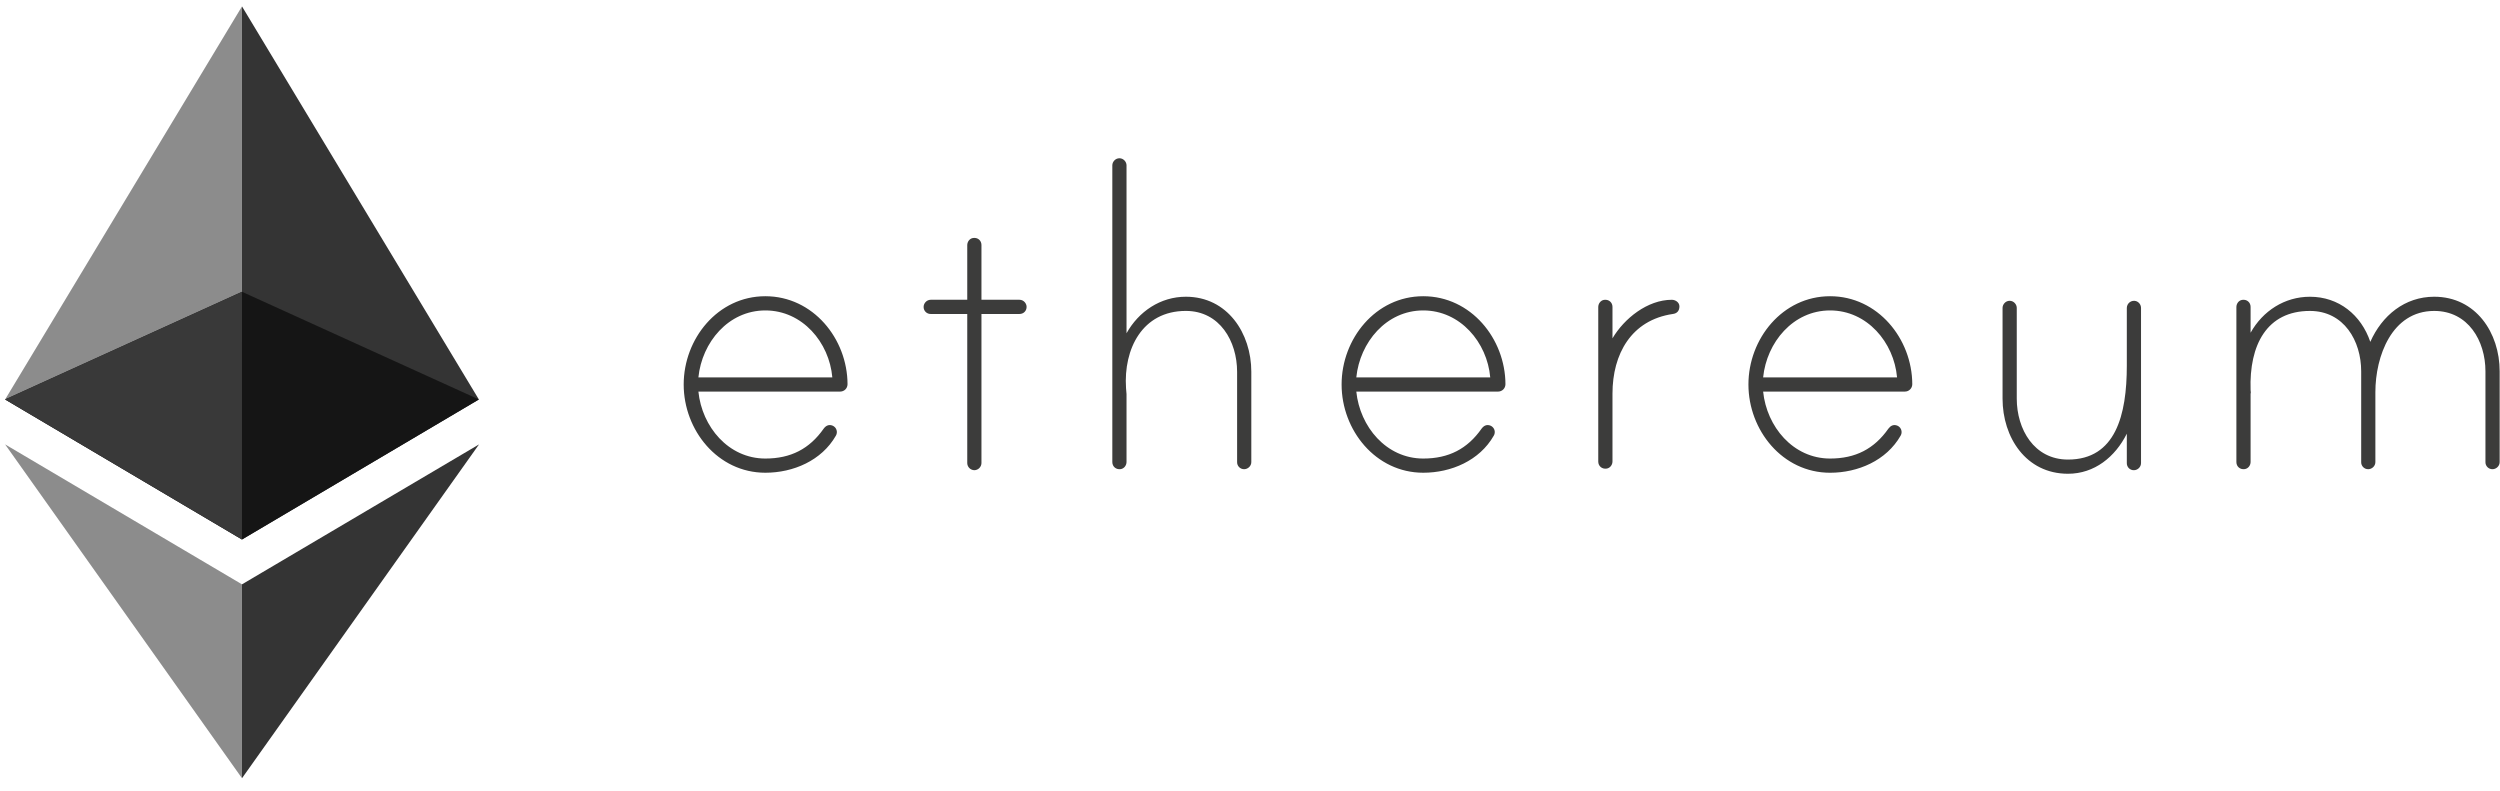 <svg width="139" height="44" viewBox="0 0 139 44" fill="none" xmlns="http://www.w3.org/2000/svg">
<path fill-rule="evenodd" clip-rule="evenodd" d="M46.277 20.982C46.108 19.036 44.613 17.26 42.554 17.26C40.495 17.26 39.028 19.036 38.831 20.982H46.276H46.277ZM47.122 21.369C47.121 21.476 47.078 21.579 47.002 21.655C46.925 21.73 46.822 21.772 46.714 21.772H38.831C39.028 23.719 40.495 25.495 42.554 25.495C43.964 25.495 45.008 24.959 45.798 23.831C45.912 23.677 46.08 23.576 46.3 23.669C46.35 23.692 46.395 23.725 46.432 23.766C46.468 23.807 46.496 23.855 46.512 23.908C46.529 23.961 46.534 24.016 46.527 24.071C46.52 24.125 46.502 24.178 46.474 24.225C45.685 25.608 44.105 26.284 42.554 26.284C39.903 26.284 38.013 23.916 38.013 21.378C38.013 18.839 39.903 16.47 42.554 16.47C45.203 16.47 47.118 18.833 47.123 21.369H47.122ZM56.684 16.667C56.91 16.667 57.079 16.865 57.079 17.062C57.079 17.288 56.91 17.457 56.684 17.457H54.569V25.749C54.566 25.853 54.524 25.952 54.45 26.025C54.377 26.099 54.278 26.141 54.174 26.143C54.07 26.141 53.971 26.099 53.897 26.026C53.823 25.952 53.781 25.853 53.779 25.749V17.457H51.748C51.696 17.458 51.644 17.449 51.596 17.429C51.547 17.41 51.503 17.381 51.466 17.344C51.429 17.307 51.4 17.263 51.381 17.215C51.361 17.166 51.352 17.115 51.353 17.062C51.353 16.865 51.523 16.667 51.748 16.667H53.779V13.632C53.779 13.441 53.909 13.263 54.098 13.233C54.36 13.19 54.569 13.371 54.569 13.621V16.667H56.684ZM69.573 20.672V25.693C69.573 25.918 69.375 26.087 69.177 26.087C69.125 26.088 69.073 26.079 69.025 26.059C68.977 26.04 68.933 26.011 68.896 25.974C68.859 25.937 68.83 25.893 68.811 25.845C68.791 25.796 68.782 25.745 68.783 25.692V20.672C68.783 18.98 67.824 17.287 65.934 17.287C63.509 17.287 62.465 19.403 62.607 21.575C62.607 21.631 62.635 21.885 62.635 21.913V25.682C62.635 25.873 62.505 26.05 62.317 26.082C62.054 26.124 61.845 25.943 61.845 25.692V9.193C61.845 8.996 62.014 8.799 62.239 8.799C62.465 8.799 62.635 8.996 62.635 9.193V18.529C63.312 17.316 64.524 16.498 65.934 16.498C68.247 16.498 69.573 18.529 69.573 20.672ZM82.857 20.982C82.687 19.036 81.192 17.26 79.133 17.26C77.074 17.26 75.608 19.036 75.411 20.982H82.856H82.857ZM83.702 21.369C83.701 21.476 83.658 21.579 83.581 21.655C83.504 21.73 83.401 21.772 83.294 21.772H75.411C75.608 23.719 77.074 25.495 79.133 25.495C80.544 25.495 81.588 24.959 82.377 23.831C82.492 23.677 82.659 23.576 82.879 23.669C82.93 23.692 82.975 23.725 83.011 23.766C83.048 23.807 83.075 23.855 83.092 23.908C83.108 23.961 83.113 24.016 83.106 24.071C83.1 24.125 83.082 24.178 83.053 24.225C82.264 25.608 80.685 26.284 79.133 26.284C76.483 26.284 74.593 23.916 74.593 21.378C74.593 18.839 76.483 16.47 79.133 16.47C81.782 16.47 83.698 18.833 83.703 21.369H83.702ZM93.376 17.034C93.376 17.288 93.236 17.429 93.01 17.457C90.697 17.796 89.654 19.685 89.654 21.885V25.654C89.654 25.845 89.524 26.022 89.335 26.053C89.073 26.096 88.863 25.914 88.863 25.664V17.072C88.863 16.881 88.994 16.704 89.182 16.673C89.445 16.631 89.654 16.812 89.654 17.062V18.811C90.302 17.71 91.6 16.668 92.953 16.668C93.151 16.668 93.376 16.809 93.376 17.034ZM105.476 20.982C105.306 19.036 103.812 17.26 101.753 17.26C99.694 17.26 98.228 19.036 98.03 20.982H105.476ZM106.322 21.369C106.321 21.476 106.277 21.579 106.2 21.654C106.124 21.73 106.021 21.772 105.913 21.772H98.03C98.228 23.719 99.694 25.495 101.753 25.495C103.163 25.495 104.206 24.959 104.996 23.831C105.112 23.677 105.279 23.576 105.499 23.669C105.557 23.694 105.608 23.733 105.647 23.783C105.686 23.832 105.712 23.891 105.722 23.953C105.74 24.047 105.722 24.144 105.673 24.226C104.883 25.607 103.304 26.285 101.753 26.285C99.102 26.285 97.213 23.916 97.213 21.377C97.213 18.839 99.102 16.47 101.753 16.47C104.401 16.47 106.317 18.833 106.323 21.369H106.322ZM119.041 17.134V25.749C119.041 25.975 118.844 26.143 118.647 26.143C118.595 26.145 118.542 26.135 118.494 26.116C118.445 26.097 118.402 26.068 118.364 26.031C118.328 25.994 118.298 25.95 118.279 25.902C118.259 25.853 118.251 25.801 118.251 25.749V24.113C117.603 25.41 116.447 26.341 114.98 26.341C112.639 26.341 111.342 24.31 111.342 22.167V17.12C111.342 16.922 111.511 16.724 111.737 16.724C111.963 16.724 112.132 16.922 112.132 17.119V22.167C112.132 23.86 113.09 25.552 114.98 25.552C117.631 25.552 118.251 23.07 118.251 20.333V17.119C118.252 17.058 118.267 16.997 118.295 16.942C118.323 16.888 118.363 16.84 118.412 16.804C118.462 16.767 118.519 16.742 118.579 16.731C118.639 16.72 118.701 16.723 118.76 16.74C118.843 16.767 118.915 16.819 118.966 16.89C119.017 16.961 119.043 17.047 119.041 17.134ZM138.981 20.644V25.692C138.981 25.918 138.783 26.087 138.586 26.087C138.534 26.088 138.482 26.079 138.433 26.06C138.385 26.04 138.341 26.011 138.304 25.974C138.267 25.938 138.238 25.893 138.219 25.845C138.199 25.797 138.189 25.745 138.191 25.692V20.644C138.191 18.952 137.233 17.288 135.342 17.288C132.974 17.288 132.071 19.826 132.071 21.8V25.692C132.071 25.918 131.874 26.087 131.676 26.087C131.624 26.088 131.572 26.079 131.523 26.06C131.476 26.04 131.431 26.011 131.394 25.974C131.357 25.937 131.329 25.893 131.309 25.845C131.29 25.797 131.28 25.745 131.282 25.692V20.644C131.282 18.952 130.323 17.288 128.433 17.288C126.035 17.288 125.049 19.178 125.133 21.688C125.133 21.744 125.161 21.857 125.133 21.885V25.683C125.133 25.874 125.003 26.05 124.815 26.081C124.552 26.124 124.343 25.942 124.343 25.692V17.073C124.343 16.882 124.473 16.704 124.662 16.673C124.924 16.631 125.133 16.812 125.133 17.062V18.5C125.81 17.288 127.023 16.499 128.434 16.499C130.04 16.499 131.282 17.513 131.789 19.008C132.437 17.542 133.706 16.498 135.342 16.498C137.655 16.498 138.981 18.5 138.981 20.644Z" fill="#3C3C3B"/>
<path fill-rule="evenodd" clip-rule="evenodd" d="M0.284 22.21L13.454 29.996V0.356L0.284 22.21Z" fill="#8C8C8C"/>
<path fill-rule="evenodd" clip-rule="evenodd" d="M13.455 0.356V29.996L26.625 22.21L13.455 0.356Z" fill="#343434"/>
<path fill-rule="evenodd" clip-rule="evenodd" d="M13.455 16.224L0.284 22.209L13.454 29.995L26.625 22.21L13.455 16.224Z" fill="#151515"/>
<path fill-rule="evenodd" clip-rule="evenodd" d="M13.455 16.224L0.284 22.209L13.454 29.995L13.455 16.224Z" fill="#393939"/>
<path fill-rule="evenodd" clip-rule="evenodd" d="M0.284 24.708L13.454 43.268V32.489L0.284 24.708Z" fill="#8C8C8C"/>
<path fill-rule="evenodd" clip-rule="evenodd" d="M13.455 32.489V43.269L26.634 24.708L13.455 32.489Z" fill="#343434"/>
</svg>

